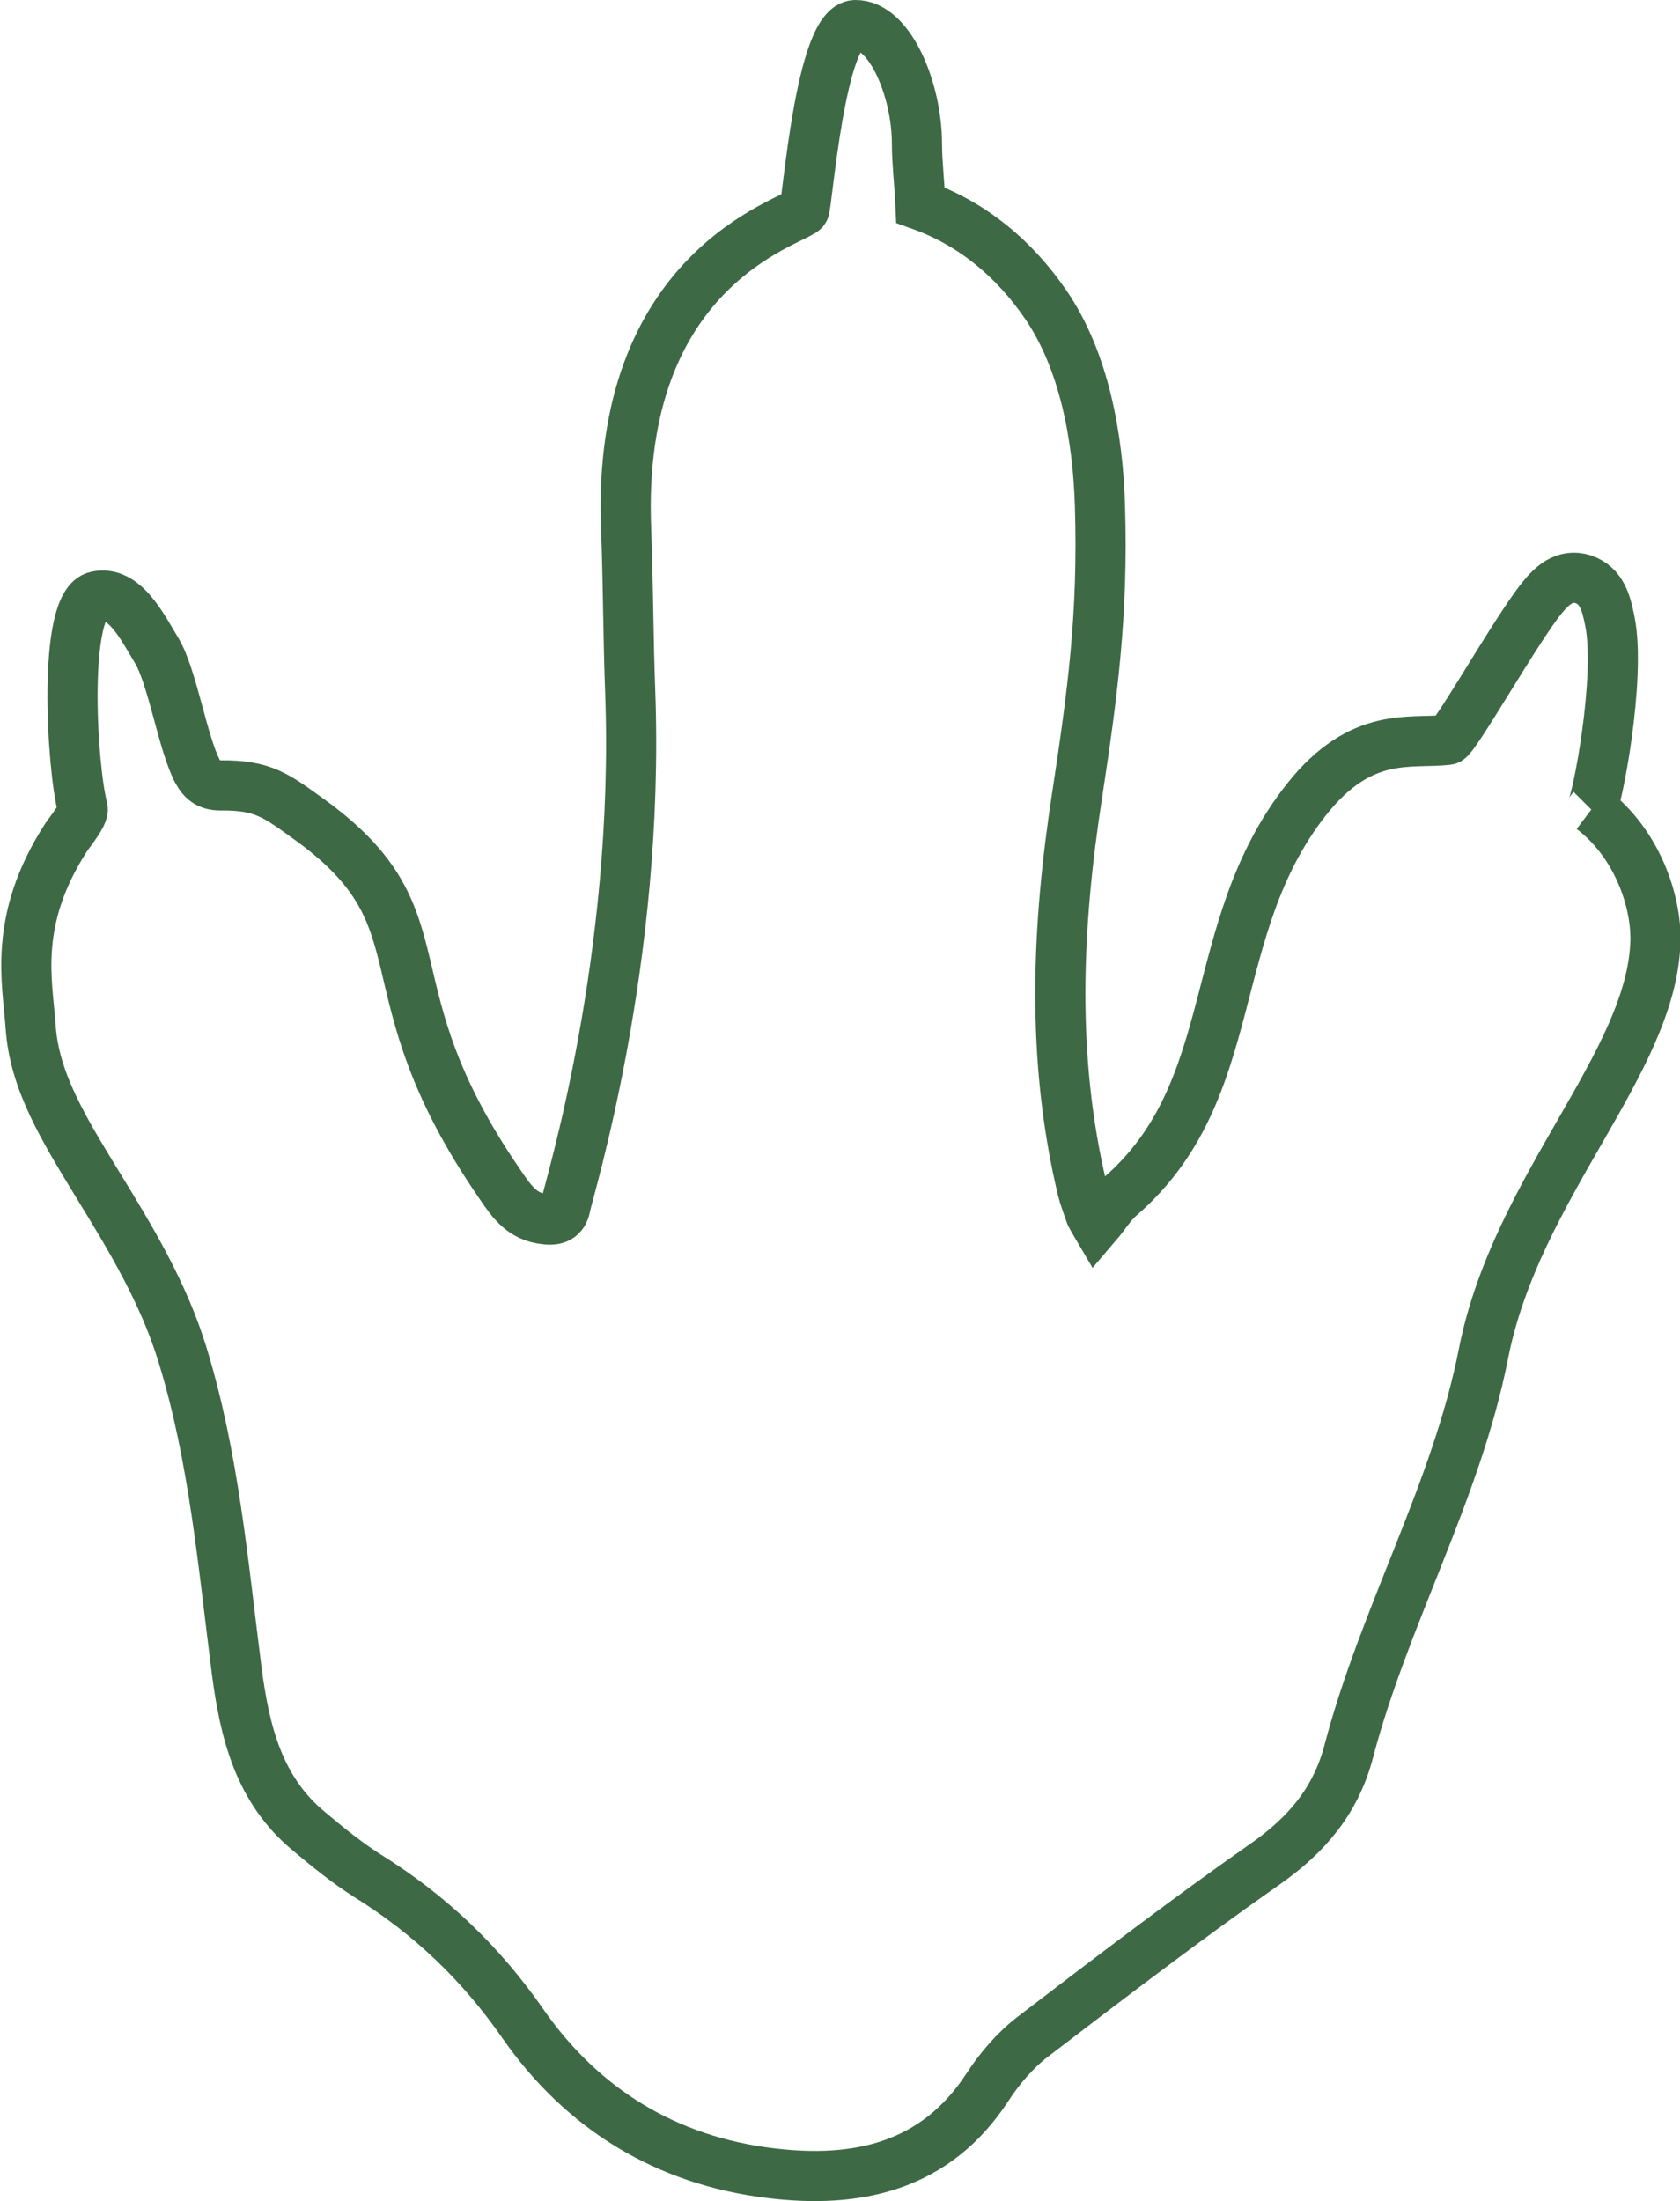 <?xml version="1.0" encoding="UTF-8"?>
<svg xmlns="http://www.w3.org/2000/svg" id="Calque_2" data-name="Calque 2" viewBox="0 0 33.51 43.89">
  <defs>
    <style>
      .cls-1 {
        fill: none;
        stroke: #3e6945;
        stroke-miterlimit: 10;
      }
    </style>
  </defs>
  <g id="Calque_1-2" data-name="Calque 1">
    <path class="cls-1" d="M31.74,16.14c.11-.11.6-2.63.37-3.76-.07-.34-.15-.7-.53-.83-.37-.12-.63.13-.83.38-.51.63-1.74,2.81-1.87,2.82-.74.09-1.72-.2-2.82,1.19-2.05,2.6-1.26,5.78-3.71,7.91-.18.15-.3.36-.48.57-.07-.12-.11-.17-.13-.24-.05-.15-.11-.3-.15-.46-.63-2.63-.51-5.26-.1-7.9.29-1.91.52-3.55.45-5.74-.04-1.35-.31-2.89-1.09-4.02-.62-.9-1.45-1.6-2.49-1.97-.02-.45-.07-.85-.07-1.22,0-1.08-.54-2.38-1.23-2.37-.7.01-.96,3.62-1.02,3.69-.25.25-3.77,1.15-3.55,6.38.04,1.07.04,2.14.08,3.21.2,5.39-1.24,9.98-1.29,10.27-.04.23-.19.29-.41.26-.45-.05-.65-.33-.9-.7-2.74-3.98-1.01-5.24-3.77-7.25-.68-.49-.94-.71-1.8-.7-.22,0-.35-.08-.46-.28-.29-.54-.5-1.88-.81-2.4-.29-.48-.65-1.22-1.21-1.09-.68.15-.49,3.41-.27,4.23.03.12-.27.48-.34.59-1.06,1.65-.76,2.87-.7,3.75.07,1.1.67,2.06,1.32,3.13.67,1.09,1.33,2.18,1.71,3.42.63,2.05.81,4.18,1.08,6.29.16,1.23.44,2.39,1.45,3.22.37.31.75.62,1.16.88,1.24.77,2.26,1.74,3.1,2.95,1.19,1.71,2.87,2.73,4.94,2.98,1.72.21,3.29-.12,4.33-1.72.24-.37.55-.73.9-1,1.53-1.17,3.06-2.34,4.63-3.44.83-.58,1.41-1.26,1.67-2.24.71-2.71,2.15-5.19,2.69-7.94.66-3.34,3.36-5.79,3.43-8.22.02-.81-.37-1.96-1.27-2.64Z"></path>
  </g>
</svg>
